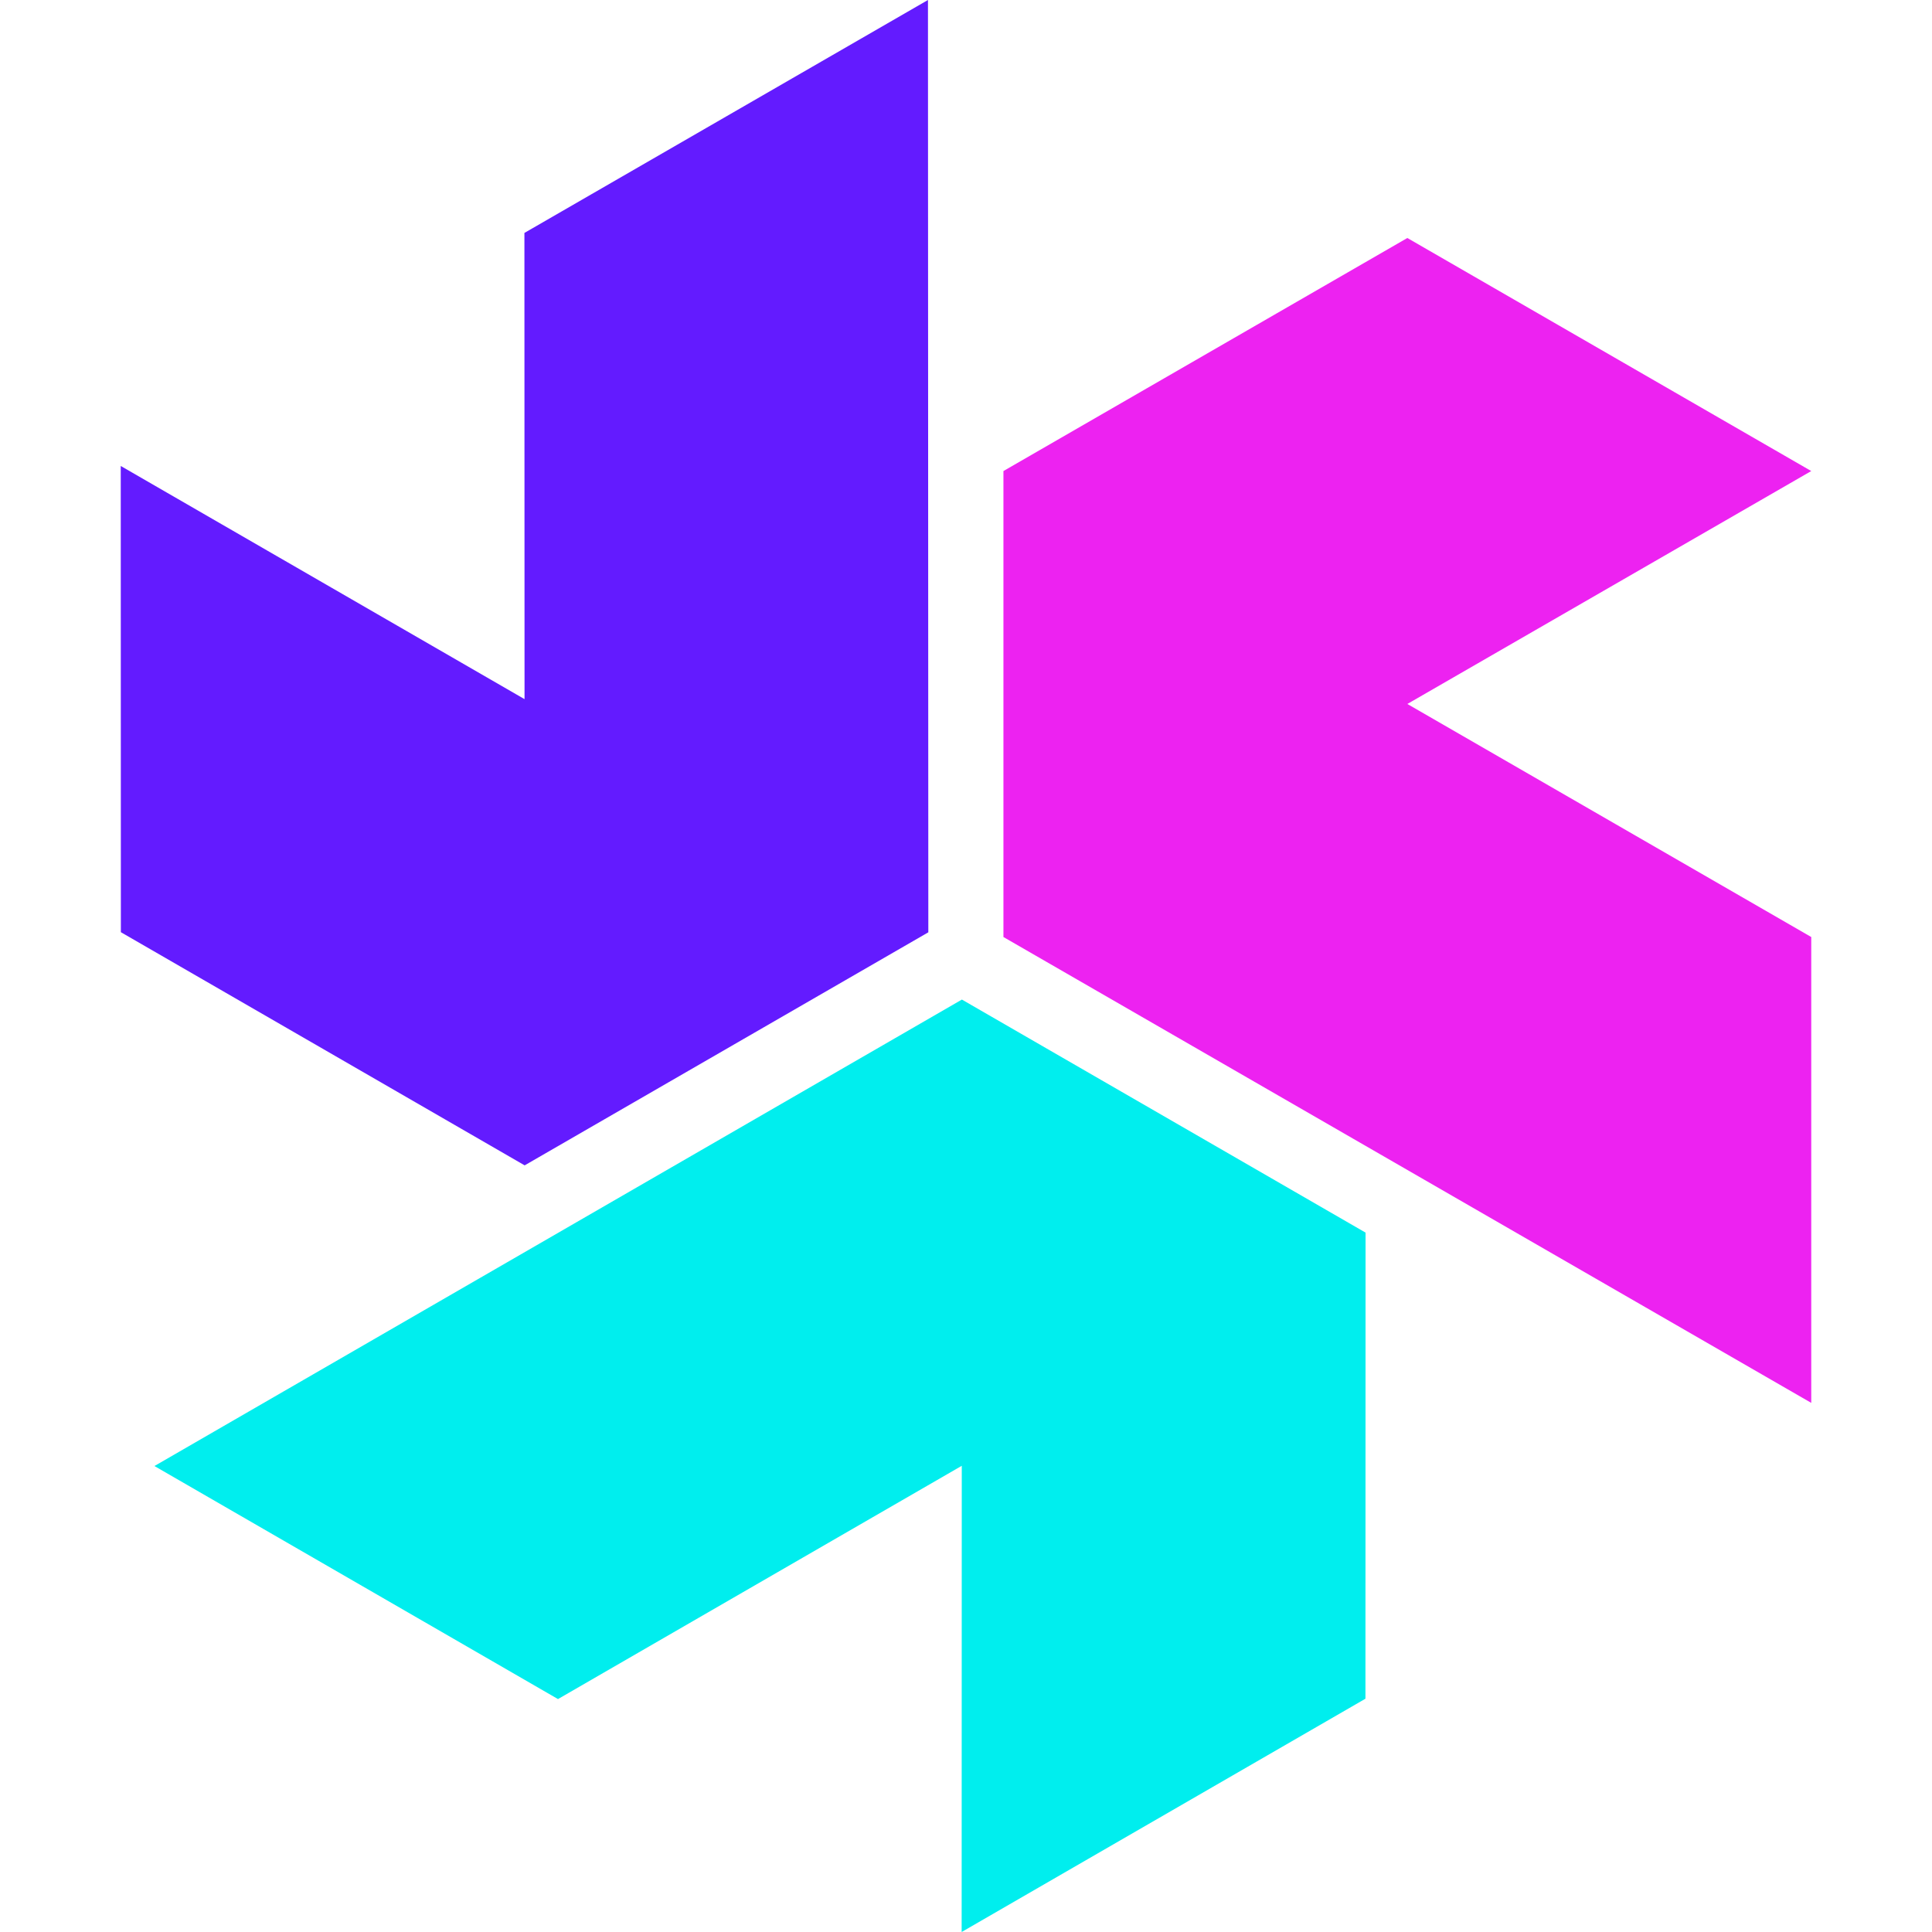 <svg width="16" height="16" viewBox="0 0 16 16" fill="none" xmlns="http://www.w3.org/2000/svg">
<path d="M11.655 1.971L8.31 3.901V7.76L15 11.618V7.76L11.655 5.83L15 3.901L11.655 1.971Z" fill="#ED22F1"/>
<path d="M11.308 14.068L11.309 10.208L7.966 8.278L1.279 12.141L4.621 14.071L7.965 12.139L7.964 16L11.308 14.068Z" fill="#00EEEE"/>
<path d="M1.001 7.72L4.345 9.651L7.688 7.721L7.685 0L4.343 1.929L4.344 5.79L1 3.859L1.001 7.72Z" fill="#631BFF"/>
</svg>
